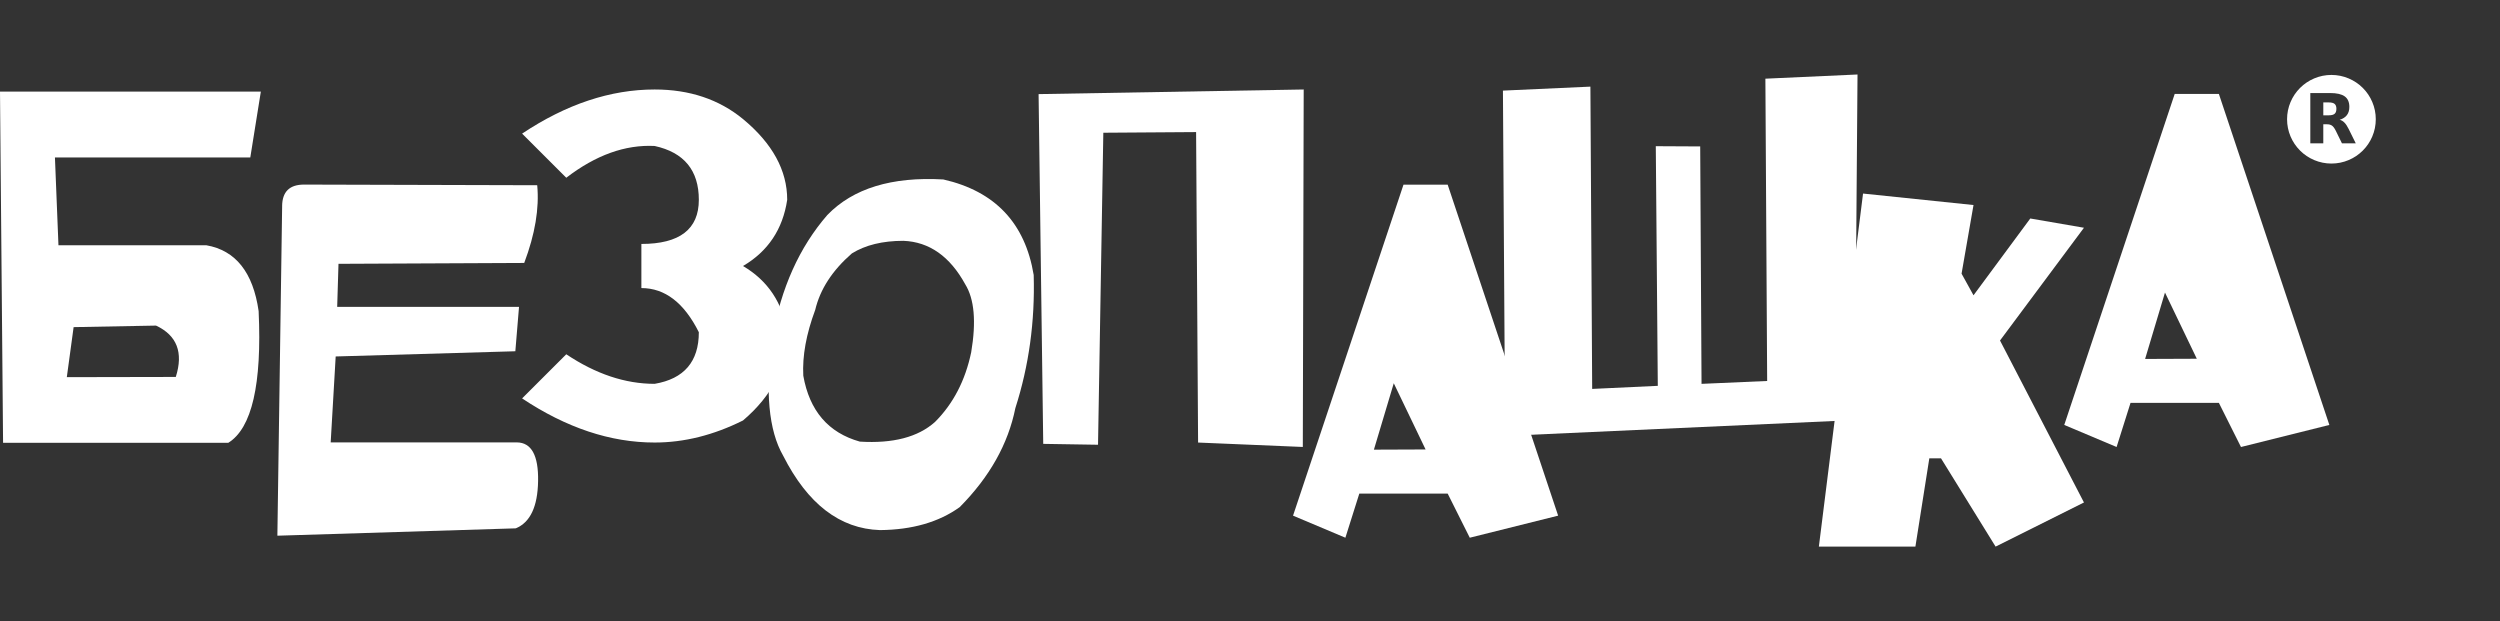 <svg width="161" height="40" viewBox="0 0 161 40" fill="none" xmlns="http://www.w3.org/2000/svg">
<rect x="0" y="0" width="161" height="40" fill="#333333" stroke="none"/>
<path d="M16.798 5.9L16.119 10.141H3.538L3.765 15.795H13.289C15.176 16.125 16.298 17.538 16.656 20.035C16.873 24.746 16.222 27.574 14.704 28.515H0.198L0 5.9H16.798ZM4.741 21.067L4.303 24.289L11.321 24.275C11.821 22.702 11.396 21.599 10.048 20.968L4.741 21.067Z" fill="white"/>
<path d="M18.169 13.267C18.179 12.347 18.648 11.887 19.579 11.887L34.597 11.929C34.737 13.416 34.458 15.084 33.76 16.934L21.799 16.99L21.715 19.764H33.425L33.188 22.621L21.618 22.956L21.296 28.49H33.286C34.225 28.5 34.682 29.33 34.653 30.979C34.626 32.629 34.146 33.643 33.216 34.025L17.863 34.499L18.17 13.267H18.169Z" fill="white"/>
<path d="M42.159 5.763C44.407 5.763 46.304 6.398 47.85 7.667C49.747 9.239 50.696 10.973 50.696 12.868C50.411 14.763 49.462 16.184 47.85 17.131C49.453 18.078 50.402 19.499 50.696 21.394C50.696 23.573 49.747 25.467 47.85 27.078C45.953 28.025 44.056 28.499 42.159 28.499C39.314 28.499 36.468 27.551 33.623 25.657L36.468 22.815C38.365 24.084 40.263 24.719 42.159 24.719C44.056 24.397 45.005 23.288 45.005 21.394C44.056 19.499 42.823 18.552 41.305 18.552V15.71C43.772 15.71 45.005 14.762 45.005 12.868C45.005 10.973 44.056 9.817 42.159 9.401C40.263 9.306 38.365 9.989 36.468 11.447L33.623 8.605C36.468 6.71 39.314 5.763 42.159 5.763Z" fill="white"/>
<path d="M67.184 28.585L66.885 6.061L83.958 5.763L83.901 28.784L77.157 28.5L77.029 8.506L71.054 8.548L70.713 28.642L67.184 28.585Z" fill="white"/>
<path d="M140.051 6.05H142.896L150.01 27.366L144.319 28.787L142.896 25.945H137.206L136.309 28.787L132.938 27.366L140.051 6.05ZM138.145 23.116L141.474 23.103L139.425 18.84L138.145 23.117V23.116Z" fill="white"/>
<path d="M65.39 26.28C64.925 28.592 63.73 30.718 61.804 32.66C60.457 33.627 58.745 34.119 56.668 34.138C54.088 34.053 52.011 32.456 50.436 29.349C49.497 27.72 49.264 25.181 49.739 21.732C50.298 18.549 51.48 15.919 53.282 13.845C54.941 12.131 57.431 11.368 60.751 11.557C64.081 12.316 66.02 14.367 66.57 17.711C66.656 20.704 66.262 23.561 65.39 26.28ZM51.731 24.191C52.13 26.455 53.344 27.871 55.374 28.44C57.508 28.573 59.121 28.151 60.212 27.176C61.388 26.001 62.165 24.504 62.545 22.686C62.877 20.715 62.749 19.256 62.161 18.309C61.174 16.509 59.846 15.575 58.177 15.509C56.84 15.509 55.735 15.779 54.862 16.319C53.6 17.418 52.814 18.631 52.5 19.957C51.921 21.511 51.665 22.922 51.732 24.192L51.731 24.191Z" fill="white"/>
<path d="M102.422 5.578L102.536 25.046L106.762 24.848L106.633 9.415L109.493 9.43L109.579 24.72L113.805 24.535L113.691 5.067L119.624 4.797L119.453 27.051L96.931 28.074L96.789 5.835L102.423 5.579L102.422 5.578Z" fill="white"/>
<path d="M117.135 35.202L119.98 12.465L127.094 13.204L126.325 17.624L127.094 19.017L130.75 14.071L134.207 14.667L128.801 21.929L134.207 32.36L128.516 35.202L125.002 29.518H124.248L123.352 35.202H117.135Z" fill="white"/>
<path d="M90.385 11.892H93.23L100.344 33.208L94.653 34.629L93.23 31.787H87.54L86.643 34.629L83.272 33.208L90.385 11.892ZM88.479 28.958L91.808 28.945L89.759 24.681L88.479 28.959V28.958Z" fill="white"/>
<path d="M149.973 6.596H149.621V7.426H149.973C150.148 7.426 150.273 7.394 150.348 7.329C150.425 7.264 150.464 7.157 150.464 7.008C150.464 6.859 150.426 6.755 150.348 6.691C150.273 6.628 150.148 6.596 149.973 6.596Z" fill="white"/>
<path d="M152.775 6.569C152.632 6.229 152.426 5.924 152.164 5.662C151.902 5.4 151.596 5.195 151.255 5.051C150.903 4.902 150.529 4.826 150.144 4.826C149.759 4.826 149.384 4.902 149.032 5.051C148.692 5.195 148.387 5.4 148.124 5.662C147.862 5.924 147.656 6.229 147.512 6.569C147.363 6.921 147.287 7.295 147.287 7.679C147.287 8.064 147.363 8.439 147.512 8.79C147.656 9.13 147.862 9.434 148.124 9.697C148.386 9.959 148.692 10.164 149.032 10.308C149.385 10.457 149.759 10.533 150.144 10.533C150.529 10.533 150.904 10.457 151.255 10.308C151.596 10.164 151.901 9.959 152.164 9.697C152.426 9.435 152.632 9.13 152.775 8.79C152.925 8.438 153 8.064 153 7.679C153 7.295 152.925 6.92 152.775 6.569ZM150.821 9.229L150.426 8.424C150.346 8.262 150.265 8.151 150.183 8.093C150.101 8.033 149.993 8.004 149.857 8.004H149.62V9.229H148.784V5.992H150.06C150.487 5.992 150.799 6.063 150.998 6.206C151.198 6.349 151.298 6.575 151.298 6.885C151.298 7.099 151.246 7.275 151.142 7.412C151.039 7.549 150.883 7.65 150.675 7.716C150.789 7.741 150.891 7.801 150.98 7.894C151.072 7.985 151.163 8.123 151.256 8.31L151.71 9.229H150.82L150.821 9.229Z" fill="white"/>
</svg>
